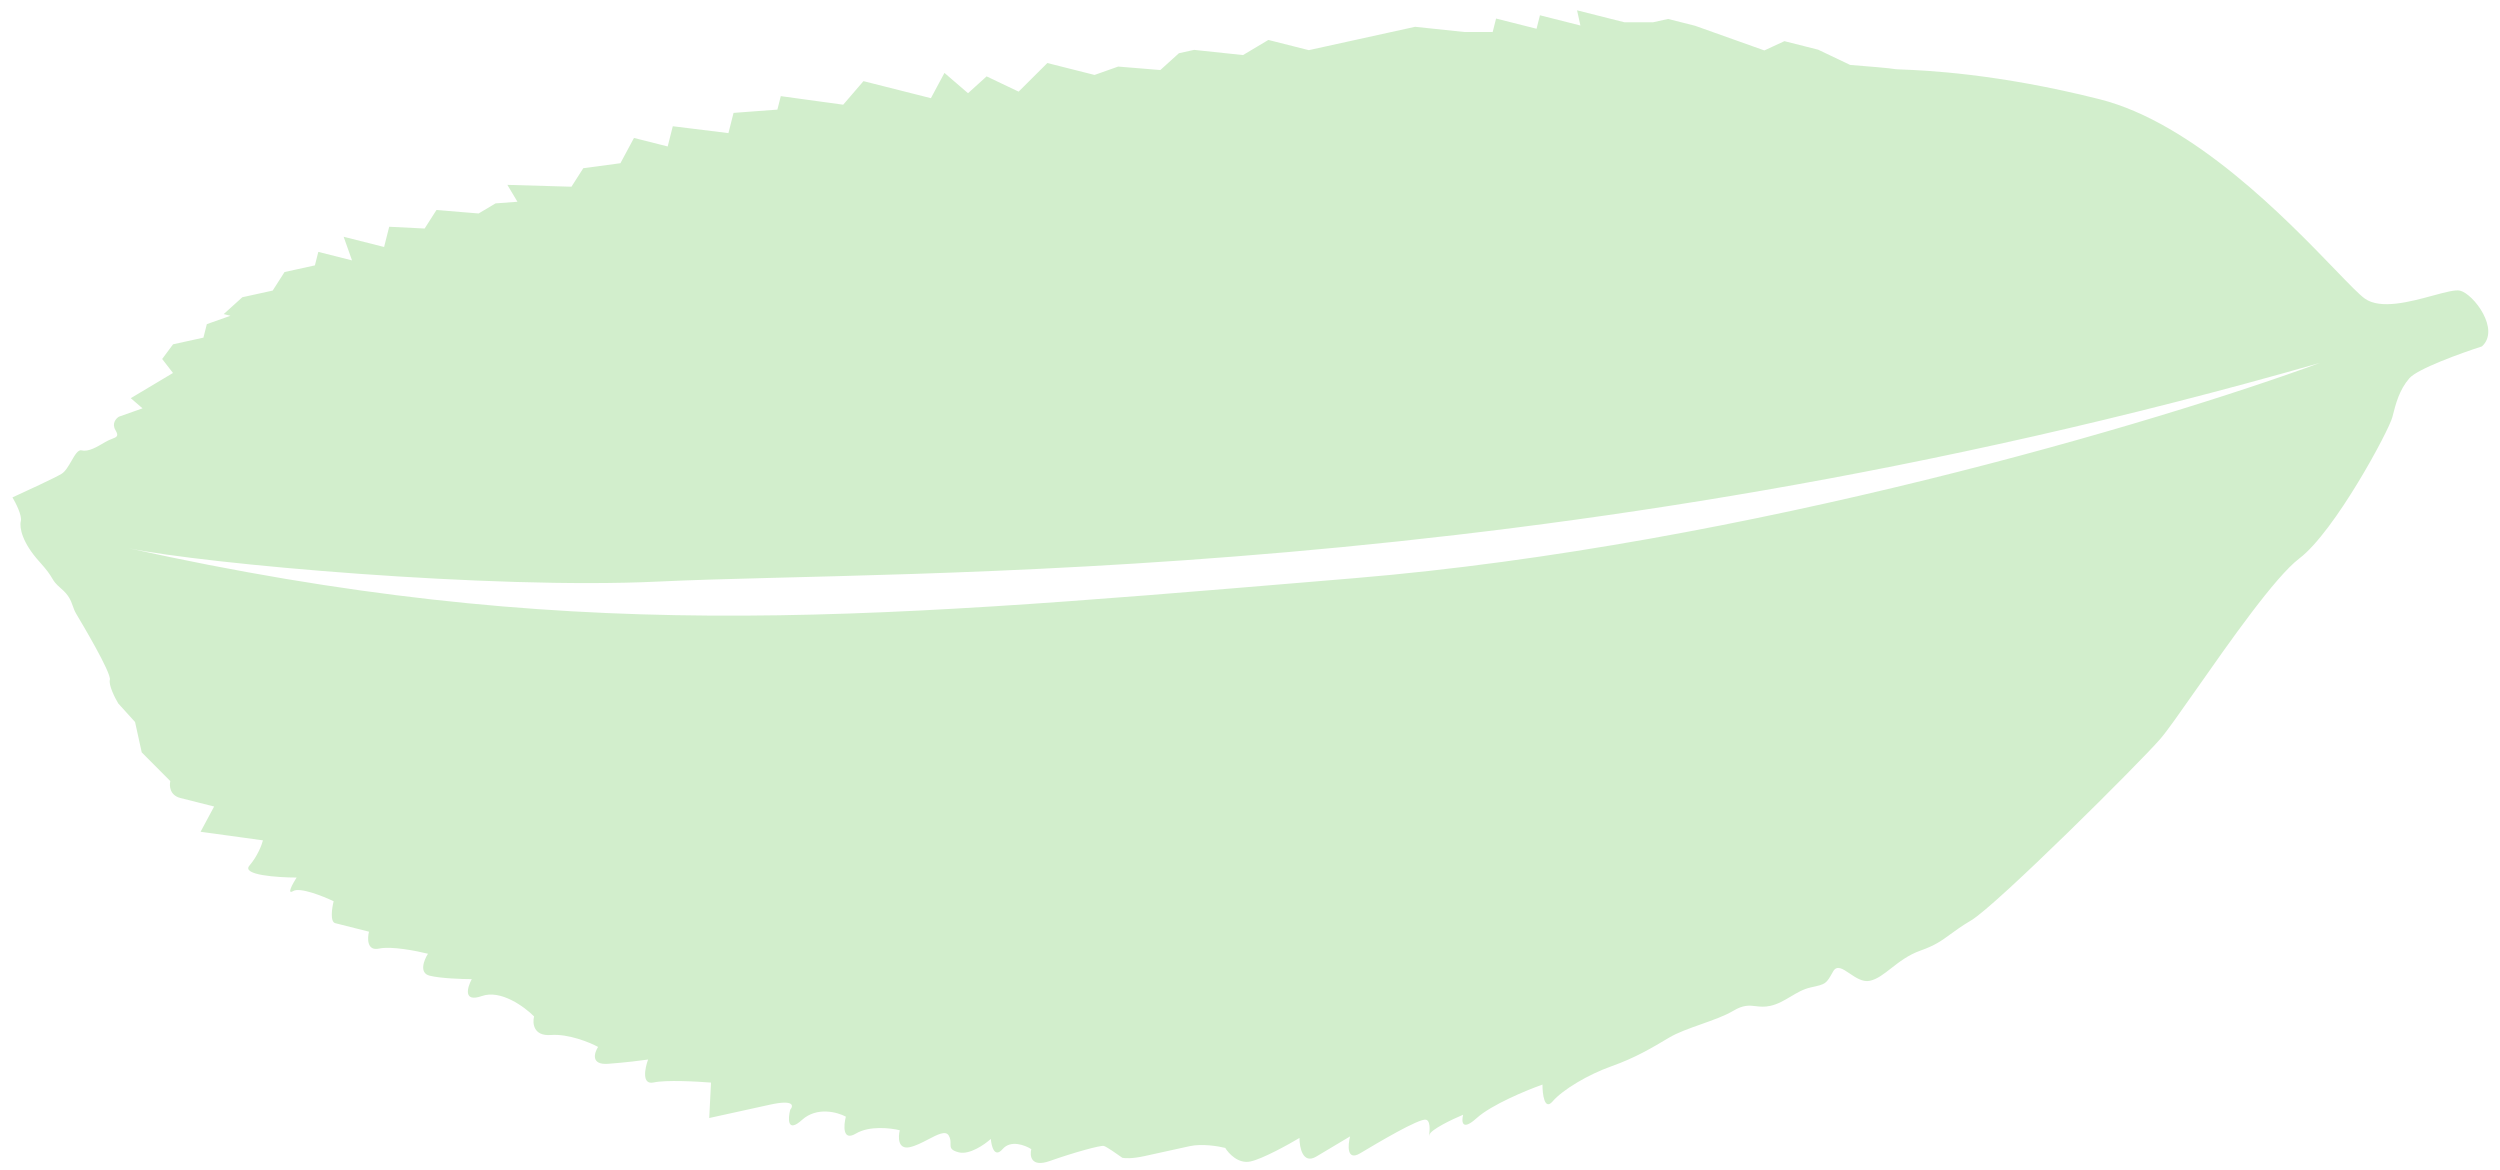 <?xml version="1.0" encoding="UTF-8"?> <svg xmlns="http://www.w3.org/2000/svg" width="188" height="88" viewBox="0 0 188 88" fill="none"> <path fill-rule="evenodd" clip-rule="evenodd" d="M186.642 26.049C185.077 26.553 181.793 27.737 181.183 28.446C180.42 29.332 180.164 30.346 179.908 31.36C179.652 32.374 175.575 39.974 172.907 41.997C171.1 43.367 167.657 48.28 165.148 51.86C163.951 53.567 162.968 54.971 162.475 55.543C160.949 57.315 150.143 68.07 148.238 69.207C147.51 69.641 147.041 69.984 146.641 70.276C145.994 70.749 145.526 71.091 144.427 71.481C143.502 71.809 142.816 72.344 142.211 72.817C141.654 73.252 141.164 73.635 140.617 73.755C140.081 73.873 139.554 73.517 139.092 73.205C138.57 72.852 138.13 72.555 137.849 73.056C137.319 74.001 137.319 74.001 136.177 74.252C135.606 74.377 135.13 74.662 134.653 74.946C134.177 75.23 133.701 75.514 133.13 75.64C132.679 75.739 132.347 75.7 132.033 75.663C131.55 75.606 131.108 75.555 130.339 76.014C129.704 76.392 128.815 76.707 127.926 77.022C127.038 77.337 126.149 77.652 125.514 78.031C124.244 78.789 122.974 79.547 121.197 80.177C119.42 80.807 117.515 81.944 116.752 82.83C116.141 83.539 115.992 82.279 115.994 81.56C114.809 81.98 112.16 83.073 111.041 84.085C109.923 85.097 109.899 84.336 110.027 83.829C109.223 84.165 107.59 84.939 107.487 85.345C107.469 85.417 107.46 85.448 107.46 85.448C107.451 85.446 107.671 84.312 107.236 84.203C106.729 84.075 103.554 85.969 102.284 86.727C101.268 87.334 101.355 86.133 101.526 85.457L98.986 86.973C97.97 87.579 97.719 86.294 97.721 85.575C96.874 86.08 94.953 87.141 94.039 87.342C93.125 87.542 92.391 86.746 92.139 86.323C91.632 86.195 90.389 85.989 89.476 86.189L86.05 86.942C85.136 87.143 84.57 87.108 84.4 87.065C84.016 86.788 83.2 86.223 83.007 86.174C82.766 86.113 80.723 86.676 78.946 87.306C77.525 87.81 77.425 86.922 77.553 86.415C77.089 86.118 76.008 85.701 75.397 86.41C74.787 87.118 74.552 86.196 74.511 85.647C74.045 86.068 72.91 86.86 72.099 86.656C71.472 86.497 71.475 86.292 71.48 86.008C71.483 85.833 71.486 85.628 71.341 85.385C71.11 84.999 70.502 85.316 69.805 85.68C69.355 85.914 68.869 86.168 68.422 86.266C67.508 86.467 67.536 85.503 67.664 84.996C66.988 84.826 65.382 84.636 64.366 85.242C63.35 85.849 63.437 84.648 63.608 83.972C62.974 83.632 61.428 83.206 60.31 84.218C59.191 85.23 59.253 84.131 59.424 83.455C59.678 83.159 59.73 82.669 57.903 83.071L53.334 84.075L53.468 81.411C52.411 81.324 50.069 81.2 49.155 81.401C48.242 81.602 48.495 80.336 48.736 79.677C48.285 79.743 47.054 79.9 45.734 79.998C44.415 80.096 44.679 79.192 44.976 78.728C44.343 78.388 42.746 77.733 41.427 77.832C40.108 77.93 40.034 76.941 40.162 76.434C39.445 75.713 37.656 74.398 36.234 74.902C34.812 75.406 35.136 74.266 35.476 73.632C34.758 73.631 33.117 73.576 32.306 73.371C31.495 73.166 31.886 72.186 32.183 71.722C31.338 71.509 29.42 71.132 28.506 71.333C27.592 71.534 27.62 70.57 27.748 70.063L25.213 69.423C24.807 69.32 24.962 68.281 25.09 67.774C24.288 67.391 22.556 66.702 22.048 67.006C21.54 67.309 22.007 66.456 22.304 65.992C20.867 65.988 18.144 65.804 18.755 65.095C19.365 64.387 19.689 63.533 19.774 63.195L15.083 62.55L16.102 60.65L13.567 60.01C12.756 59.805 12.724 59.078 12.809 58.74L10.658 56.579L10.156 54.295L8.891 52.897C8.638 52.473 8.159 51.525 8.261 51.119C8.389 50.612 6.115 46.802 5.736 46.167C5.61 45.955 5.54 45.758 5.47 45.56C5.33 45.166 5.19 44.771 4.599 44.262C4.156 43.88 4.062 43.722 3.919 43.483C3.777 43.245 3.588 42.928 2.955 42.229C1.69 40.831 1.439 39.689 1.567 39.182C1.67 38.776 1.19 37.828 0.937 37.404C1.953 36.942 4.112 35.941 4.62 35.638C4.911 35.464 5.149 35.05 5.371 34.665C5.633 34.21 5.871 33.796 6.146 33.866C6.653 33.994 7.288 33.615 7.923 33.236C8.109 33.125 8.284 33.057 8.429 33.001C8.779 32.866 8.954 32.799 8.686 32.35C8.383 31.842 8.73 31.462 8.942 31.336L10.719 30.706L9.833 29.943L11.738 28.806L13.008 28.048L12.195 26.996L13.014 25.892L15.298 25.39L15.554 24.376L17.331 23.746L16.824 23.618L18.222 22.353L20.506 21.851L21.397 20.458L23.681 19.956L23.937 18.942L26.472 19.582L25.842 17.805L28.884 18.573L29.268 17.052L31.932 17.185L32.823 15.792L35.993 16.053L37.263 15.295L38.912 15.172L38.154 13.902L42.973 14.041L43.864 12.648L46.655 12.274L47.675 10.374L50.21 11.014L50.594 9.493L54.778 10.01L55.162 8.489L58.46 8.243L58.716 7.229L63.407 7.874L64.933 6.102L70.004 7.383L71.023 5.483L72.795 7.009L74.193 5.744L76.6 6.891L78.761 4.74L82.31 5.636L84.087 5.006L87.257 5.267L88.655 4.002L89.797 3.751L93.475 4.141L95.38 3.004L98.422 3.772L99.564 3.521L101.848 3.019L106.416 2.015L110.093 2.404L112.249 2.409L112.505 1.395L115.548 2.163L115.804 1.149L118.846 1.918L118.595 0.776L122.144 1.672L124.3 1.677L125.442 1.426L127.47 1.938L132.679 3.793L134.189 3.095L136.724 3.736L139.131 4.883C140.159 4.962 142.274 5.137 142.511 5.197C142.557 5.208 142.734 5.215 143.036 5.227C144.705 5.294 150.165 5.511 157.896 7.464C164.963 9.248 171.946 16.486 175.588 20.261C176.65 21.361 177.427 22.167 177.841 22.459C179.026 23.294 181.252 22.69 182.951 22.229C183.877 21.978 184.646 21.769 185.003 21.859C186.017 22.116 188.04 24.784 186.642 26.049ZM101.879 43.477C131.411 41.011 162.574 31.657 174.464 27.288C115.43 44.202 68.251 42.831 49.498 43.734C36.941 44.338 15.315 42.407 9.68 41.23C42.447 48.455 63.737 46.672 98.788 43.736C99.807 43.651 100.837 43.565 101.879 43.477Z" fill="#D2EECC"></path> </svg> 